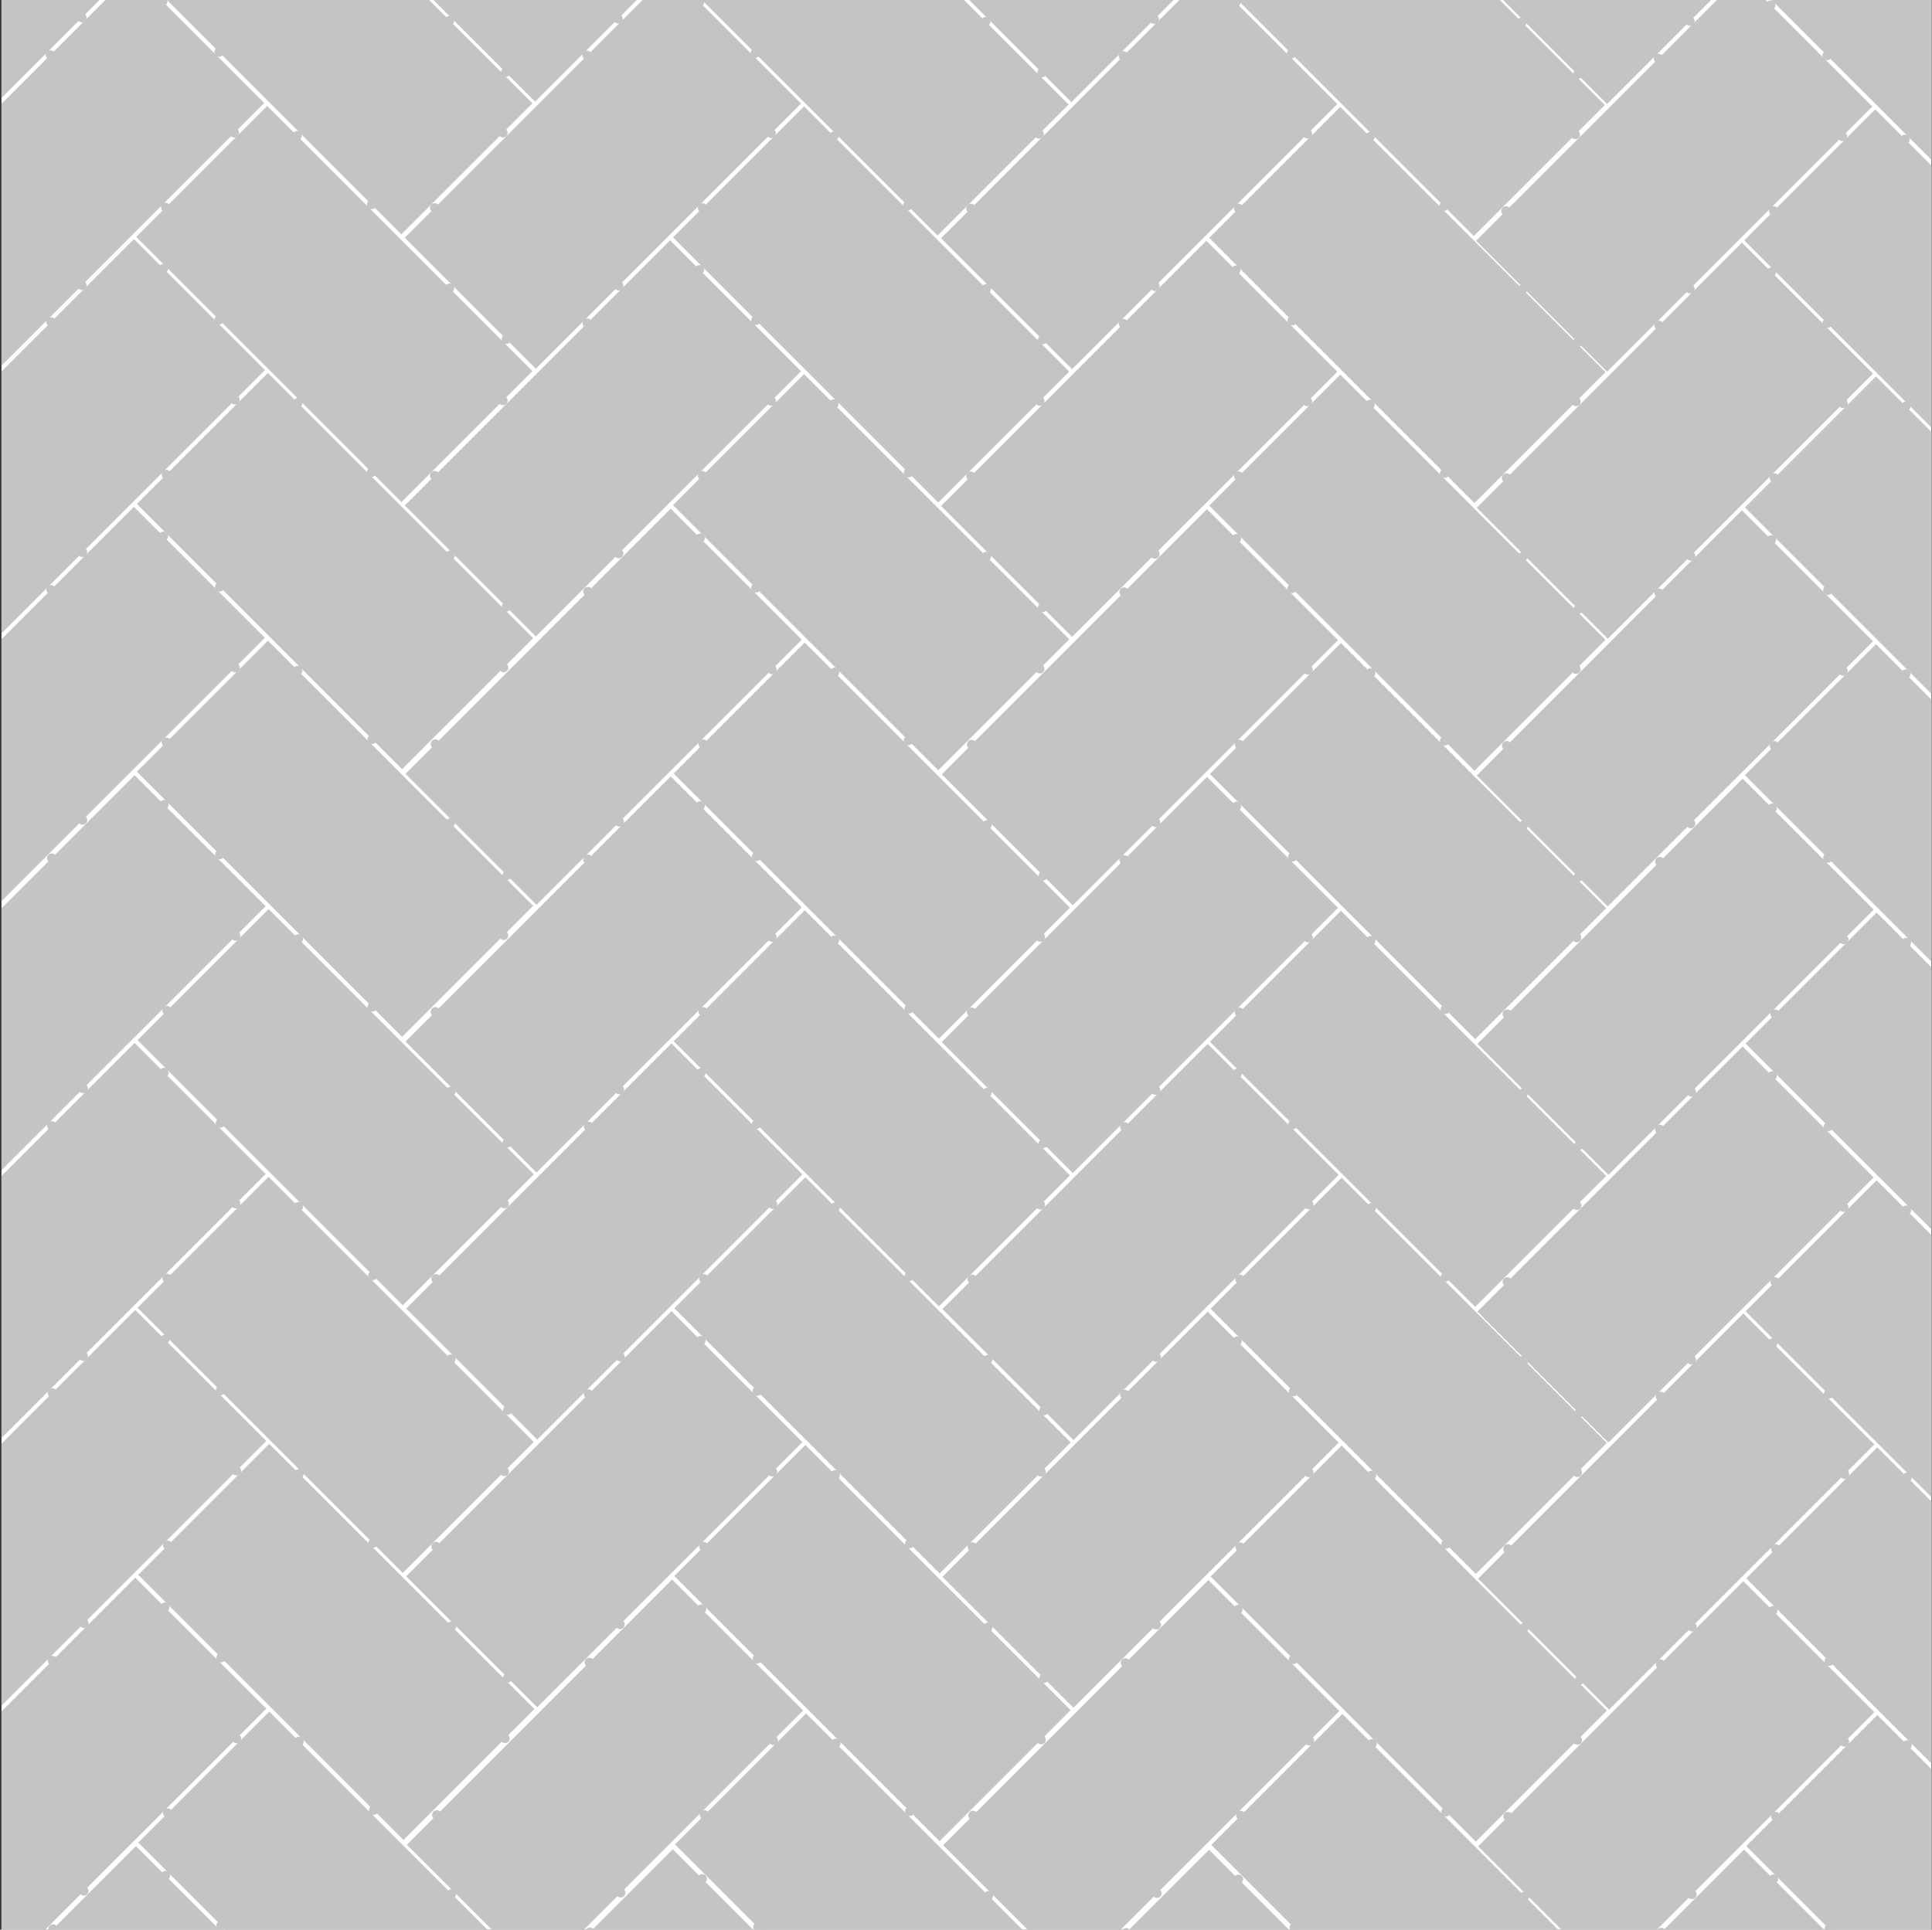 <svg width="1001" height="1000" viewBox="0 0 1001 1000" fill="none" xmlns="http://www.w3.org/2000/svg">
<rect x="0" y="0" width="1001" height="1000" fill="#333333" stroke="none"/>
<g clip-path="url(#clip0_103_1595)">
<rect width="1000" height="1000" transform="translate(0.76)" fill="white"/>
<rect x="692.534" y="-84.485" width="194.341" height="96" transform="rotate(135 692.534 -84.485)" fill="#C4C4C4"/>
<ellipse cx="598.058" cy="9.992" rx="2.429" ry="2.4" transform="rotate(135 598.058 9.992)" fill="#C4C4C4"/>
<ellipse cx="539.841" cy="37.662" rx="2.429" ry="2.4" transform="rotate(135 539.841 37.662)" fill="#C4C4C4"/>
<rect x="763.603" y="122.307" width="194.341" height="96" transform="rotate(-135 763.603 122.307)" fill="#C4C4C4"/>
<ellipse cx="748.143" cy="106.847" rx="2.429" ry="2.4" transform="rotate(-135 748.143 106.847)" fill="#C4C4C4"/>
<ellipse cx="669.126" cy="27.831" rx="2.429" ry="2.4" transform="rotate(-135 669.126 27.831)" fill="#C4C4C4"/>
<ellipse cx="788.541" cy="11.481" rx="2.429" ry="2.4" transform="rotate(-135 788.541 11.481)" fill="#C4C4C4"/>
<ellipse cx="816.211" cy="69.698" rx="2.429" ry="2.4" transform="rotate(-135 816.211 69.698)" fill="#C4C4C4"/>
<rect x="692.886" y="53.906" width="194.341" height="96" transform="rotate(135 692.886 53.906)" fill="#C4C4C4"/>
<ellipse cx="677.427" cy="69.366" rx="2.429" ry="2.4" transform="rotate(135 677.427 69.366)" fill="#C4C4C4"/>
<ellipse cx="503.044" cy="107.984" rx="2.429" ry="2.4" transform="rotate(135 503.044 107.984)" fill="#C4C4C4"/>
<ellipse cx="598.41" cy="148.382" rx="2.429" ry="2.4" transform="rotate(135 598.41 148.382)" fill="#C4C4C4"/>
<ellipse cx="582.06" cy="28.968" rx="2.429" ry="2.4" transform="rotate(135 582.06 28.968)" fill="#C4C4C4"/>
<ellipse cx="640.278" cy="1.297" rx="2.429" ry="2.4" transform="rotate(135 640.278 1.297)" fill="#C4C4C4"/>
<ellipse cx="540.193" cy="176.053" rx="2.429" ry="2.4" transform="rotate(135 540.193 176.053)" fill="#C4C4C4"/>
<rect x="763.955" y="260.698" width="194.341" height="96" transform="rotate(-135 763.955 260.698)" fill="#C4C4C4"/>
<ellipse cx="748.495" cy="245.238" rx="2.429" ry="2.4" transform="rotate(-135 748.495 245.238)" fill="#C4C4C4"/>
<ellipse cx="709.877" cy="70.855" rx="2.429" ry="2.4" transform="rotate(-135 709.877 70.855)" fill="#C4C4C4"/>
<ellipse cx="669.479" cy="166.221" rx="2.429" ry="2.4" transform="rotate(-135 669.479 166.221)" fill="#C4C4C4"/>
<ellipse cx="788.893" cy="149.872" rx="2.429" ry="2.4" transform="rotate(-135 788.893 149.872)" fill="#C4C4C4"/>
<ellipse cx="816.564" cy="208.089" rx="2.429" ry="2.4" transform="rotate(-135 816.564 208.089)" fill="#C4C4C4"/>
<ellipse cx="641.808" cy="108.004" rx="2.429" ry="2.4" transform="rotate(-135 641.808 108.004)" fill="#C4C4C4"/>
<rect x="692.886" y="192.649" width="194.341" height="96" transform="rotate(135 692.886 192.649)" fill="#C4C4C4"/>
<ellipse cx="677.427" cy="208.109" rx="2.429" ry="2.4" transform="rotate(135 677.427 208.109)" fill="#C4C4C4"/>
<ellipse cx="503.044" cy="246.727" rx="2.429" ry="2.4" transform="rotate(135 503.044 246.727)" fill="#C4C4C4"/>
<ellipse cx="598.41" cy="287.125" rx="2.429" ry="2.4" transform="rotate(135 598.41 287.125)" fill="#C4C4C4"/>
<ellipse cx="582.06" cy="167.711" rx="2.429" ry="2.4" transform="rotate(135 582.06 167.711)" fill="#C4C4C4"/>
<ellipse cx="640.278" cy="140.04" rx="2.429" ry="2.4" transform="rotate(135 640.278 140.04)" fill="#C4C4C4"/>
<ellipse cx="540.193" cy="314.796" rx="2.429" ry="2.4" transform="rotate(135 540.193 314.796)" fill="#C4C4C4"/>
<rect x="763.955" y="399.44" width="194.341" height="96" transform="rotate(-135 763.955 399.44)" fill="#C4C4C4"/>
<ellipse cx="748.495" cy="383.981" rx="2.429" ry="2.4" transform="rotate(-135 748.495 383.981)" fill="#C4C4C4"/>
<ellipse cx="709.877" cy="209.598" rx="2.429" ry="2.4" transform="rotate(-135 709.877 209.598)" fill="#C4C4C4"/>
<ellipse cx="669.479" cy="304.964" rx="2.429" ry="2.4" transform="rotate(-135 669.479 304.964)" fill="#C4C4C4"/>
<ellipse cx="788.893" cy="288.615" rx="2.429" ry="2.4" transform="rotate(-135 788.893 288.615)" fill="#C4C4C4"/>
<ellipse cx="816.564" cy="346.832" rx="2.429" ry="2.4" transform="rotate(-135 816.564 346.832)" fill="#C4C4C4"/>
<ellipse cx="641.808" cy="246.747" rx="2.429" ry="2.4" transform="rotate(-135 641.808 246.747)" fill="#C4C4C4"/>
<rect x="693.239" y="331.744" width="194.341" height="96" transform="rotate(135 693.239 331.744)" fill="#C4C4C4"/>
<ellipse cx="677.779" cy="347.204" rx="2.429" ry="2.4" transform="rotate(135 677.779 347.204)" fill="#C4C4C4"/>
<ellipse cx="503.396" cy="385.822" rx="2.429" ry="2.4" transform="rotate(135 503.396 385.822)" fill="#C4C4C4"/>
<ellipse cx="598.762" cy="426.22" rx="2.429" ry="2.4" transform="rotate(135 598.762 426.22)" fill="#C4C4C4"/>
<ellipse cx="582.412" cy="306.805" rx="2.429" ry="2.4" transform="rotate(135 582.412 306.805)" fill="#C4C4C4"/>
<ellipse cx="640.63" cy="279.135" rx="2.429" ry="2.4" transform="rotate(135 640.63 279.135)" fill="#C4C4C4"/>
<ellipse cx="540.545" cy="453.891" rx="2.429" ry="2.4" transform="rotate(135 540.545 453.891)" fill="#C4C4C4"/>
<rect x="764.307" y="538.535" width="194.341" height="96" transform="rotate(-135 764.307 538.535)" fill="#C4C4C4"/>
<ellipse cx="748.847" cy="523.075" rx="2.429" ry="2.4" transform="rotate(-135 748.847 523.075)" fill="#C4C4C4"/>
<ellipse cx="710.229" cy="348.693" rx="2.429" ry="2.4" transform="rotate(-135 710.229 348.693)" fill="#C4C4C4"/>
<ellipse cx="669.831" cy="444.059" rx="2.429" ry="2.4" transform="rotate(-135 669.831 444.059)" fill="#C4C4C4"/>
<ellipse cx="789.246" cy="427.709" rx="2.429" ry="2.4" transform="rotate(-135 789.246 427.709)" fill="#C4C4C4"/>
<ellipse cx="816.916" cy="485.927" rx="2.429" ry="2.4" transform="rotate(-135 816.916 485.927)" fill="#C4C4C4"/>
<ellipse cx="642.161" cy="385.842" rx="2.429" ry="2.4" transform="rotate(-135 642.161 385.842)" fill="#C4C4C4"/>
<rect x="693.239" y="470.487" width="194.341" height="96" transform="rotate(135 693.239 470.487)" fill="#C4C4C4"/>
<ellipse cx="677.779" cy="485.947" rx="2.429" ry="2.4" transform="rotate(135 677.779 485.947)" fill="#C4C4C4"/>
<ellipse cx="503.396" cy="524.565" rx="2.429" ry="2.4" transform="rotate(135 503.396 524.565)" fill="#C4C4C4"/>
<ellipse cx="598.762" cy="564.964" rx="2.429" ry="2.4" transform="rotate(135 598.762 564.964)" fill="#C4C4C4"/>
<ellipse cx="582.412" cy="445.549" rx="2.429" ry="2.4" transform="rotate(135 582.412 445.549)" fill="#C4C4C4"/>
<ellipse cx="640.63" cy="417.878" rx="2.429" ry="2.4" transform="rotate(135 640.63 417.878)" fill="#C4C4C4"/>
<ellipse cx="540.545" cy="592.634" rx="2.429" ry="2.4" transform="rotate(135 540.545 592.634)" fill="#C4C4C4"/>
<rect x="764.307" y="677.278" width="194.341" height="96" transform="rotate(-135 764.307 677.278)" fill="#C4C4C4"/>
<ellipse cx="748.847" cy="661.819" rx="2.429" ry="2.4" transform="rotate(-135 748.847 661.819)" fill="#C4C4C4"/>
<ellipse cx="710.229" cy="487.436" rx="2.429" ry="2.4" transform="rotate(-135 710.229 487.436)" fill="#C4C4C4"/>
<ellipse cx="669.831" cy="582.802" rx="2.429" ry="2.4" transform="rotate(-135 669.831 582.802)" fill="#C4C4C4"/>
<ellipse cx="789.246" cy="566.452" rx="2.429" ry="2.4" transform="rotate(-135 789.246 566.452)" fill="#C4C4C4"/>
<ellipse cx="816.916" cy="624.67" rx="2.429" ry="2.4" transform="rotate(-135 816.916 624.67)" fill="#C4C4C4"/>
<ellipse cx="642.161" cy="524.585" rx="2.429" ry="2.4" transform="rotate(-135 642.161 524.585)" fill="#C4C4C4"/>
<rect x="693.591" y="608.877" width="194.341" height="96" transform="rotate(135 693.591 608.877)" fill="#C4C4C4"/>
<ellipse cx="678.131" cy="624.338" rx="2.429" ry="2.4" transform="rotate(135 678.131 624.338)" fill="#C4C4C4"/>
<ellipse cx="503.748" cy="662.956" rx="2.429" ry="2.4" transform="rotate(135 503.748 662.956)" fill="#C4C4C4"/>
<ellipse cx="599.115" cy="703.354" rx="2.429" ry="2.4" transform="rotate(135 599.115 703.354)" fill="#C4C4C4"/>
<ellipse cx="582.765" cy="583.939" rx="2.429" ry="2.4" transform="rotate(135 582.765 583.939)" fill="#C4C4C4"/>
<ellipse cx="640.982" cy="556.269" rx="2.429" ry="2.4" transform="rotate(135 640.982 556.269)" fill="#C4C4C4"/>
<ellipse cx="540.897" cy="731.024" rx="2.429" ry="2.4" transform="rotate(135 540.897 731.024)" fill="#C4C4C4"/>
<rect x="764.659" y="815.669" width="194.341" height="96" transform="rotate(-135 764.659 815.669)" fill="#C4C4C4"/>
<ellipse cx="749.199" cy="800.209" rx="2.429" ry="2.4" transform="rotate(-135 749.199 800.209)" fill="#C4C4C4"/>
<ellipse cx="710.581" cy="625.826" rx="2.429" ry="2.4" transform="rotate(-135 710.581 625.826)" fill="#C4C4C4"/>
<ellipse cx="670.183" cy="721.193" rx="2.429" ry="2.4" transform="rotate(-135 670.183 721.193)" fill="#C4C4C4"/>
<ellipse cx="789.598" cy="704.843" rx="2.429" ry="2.4" transform="rotate(-135 789.598 704.843)" fill="#C4C4C4"/>
<ellipse cx="817.268" cy="763.06" rx="2.429" ry="2.4" transform="rotate(-135 817.268 763.06)" fill="#C4C4C4"/>
<ellipse cx="642.513" cy="662.975" rx="2.429" ry="2.4" transform="rotate(-135 642.513 662.975)" fill="#C4C4C4"/>
<rect x="693.591" y="747.62" width="194.341" height="96" transform="rotate(135 693.591 747.62)" fill="#C4C4C4"/>
<ellipse cx="678.131" cy="763.08" rx="2.429" ry="2.4" transform="rotate(135 678.131 763.08)" fill="#C4C4C4"/>
<ellipse cx="503.748" cy="801.698" rx="2.429" ry="2.4" transform="rotate(135 503.748 801.698)" fill="#C4C4C4"/>
<ellipse cx="599.114" cy="842.097" rx="2.429" ry="2.4" transform="rotate(135 599.114 842.097)" fill="#C4C4C4"/>
<ellipse cx="582.764" cy="722.682" rx="2.429" ry="2.4" transform="rotate(135 582.764 722.682)" fill="#C4C4C4"/>
<ellipse cx="640.982" cy="695.011" rx="2.429" ry="2.4" transform="rotate(135 640.982 695.011)" fill="#C4C4C4"/>
<ellipse cx="540.897" cy="869.767" rx="2.429" ry="2.4" transform="rotate(135 540.897 869.767)" fill="#C4C4C4"/>
<rect x="764.659" y="954.412" width="194.341" height="96" transform="rotate(-135 764.659 954.412)" fill="#C4C4C4"/>
<ellipse cx="749.199" cy="938.952" rx="2.429" ry="2.4" transform="rotate(-135 749.199 938.952)" fill="#C4C4C4"/>
<ellipse cx="710.581" cy="764.569" rx="2.429" ry="2.4" transform="rotate(-135 710.581 764.569)" fill="#C4C4C4"/>
<ellipse cx="670.183" cy="859.936" rx="2.429" ry="2.4" transform="rotate(-135 670.183 859.936)" fill="#C4C4C4"/>
<ellipse cx="789.597" cy="843.586" rx="2.429" ry="2.4" transform="rotate(-135 789.597 843.586)" fill="#C4C4C4"/>
<ellipse cx="817.268" cy="901.803" rx="2.429" ry="2.4" transform="rotate(-135 817.268 901.803)" fill="#C4C4C4"/>
<ellipse cx="642.513" cy="801.718" rx="2.429" ry="2.4" transform="rotate(-135 642.513 801.718)" fill="#C4C4C4"/>
<rect x="693.943" y="886.715" width="194.341" height="96" transform="rotate(135 693.943 886.715)" fill="#C4C4C4"/>
<ellipse cx="678.483" cy="902.175" rx="2.429" ry="2.4" transform="rotate(135 678.483 902.175)" fill="#C4C4C4"/>
<ellipse cx="504.1" cy="940.793" rx="2.429" ry="2.4" transform="rotate(135 504.1 940.793)" fill="#C4C4C4"/>
<ellipse cx="599.467" cy="981.191" rx="2.429" ry="2.4" transform="rotate(135 599.467 981.191)" fill="#C4C4C4"/>
<ellipse cx="583.117" cy="861.777" rx="2.429" ry="2.4" transform="rotate(135 583.117 861.777)" fill="#C4C4C4"/>
<ellipse cx="641.334" cy="834.106" rx="2.429" ry="2.4" transform="rotate(135 641.334 834.106)" fill="#C4C4C4"/>
<rect x="765.011" y="1093.51" width="194.341" height="96" transform="rotate(-135 765.011 1093.51)" fill="#C4C4C4"/>
<ellipse cx="710.933" cy="903.664" rx="2.429" ry="2.4" transform="rotate(-135 710.933 903.664)" fill="#C4C4C4"/>
<ellipse cx="670.535" cy="999.031" rx="2.429" ry="2.4" transform="rotate(-135 670.535 999.031)" fill="#C4C4C4"/>
<ellipse cx="789.95" cy="982.681" rx="2.429" ry="2.4" transform="rotate(-135 789.95 982.681)" fill="#C4C4C4"/>
<ellipse cx="642.865" cy="940.813" rx="2.429" ry="2.4" transform="rotate(-135 642.865 940.813)" fill="#C4C4C4"/>
<rect x="694.295" y="1026.51" width="194.341" height="96" transform="rotate(135 694.295 1026.51)" fill="#C4C4C4"/>
<ellipse cx="583.469" cy="1001.58" rx="2.429" ry="2.4" transform="rotate(135 583.469 1001.58)" fill="#C4C4C4"/>
<ellipse cx="641.686" cy="973.906" rx="2.429" ry="2.4" transform="rotate(135 641.686 973.906)" fill="#C4C4C4"/>
<rect x="414.697" y="-84.737" width="194.341" height="96" transform="rotate(135 414.697 -84.737)" fill="#C4C4C4"/>
<ellipse cx="320.22" cy="9.74" rx="2.429" ry="2.4" transform="rotate(135 320.22 9.74)" fill="#C4C4C4"/>
<ellipse cx="262.003" cy="37.41" rx="2.429" ry="2.4" transform="rotate(135 262.003 37.41)" fill="#C4C4C4"/>
<rect x="485.765" y="122.055" width="194.341" height="96" transform="rotate(-135 485.765 122.055)" fill="#C4C4C4"/>
<ellipse cx="470.305" cy="106.595" rx="2.429" ry="2.4" transform="rotate(-135 470.305 106.595)" fill="#C4C4C4"/>
<ellipse cx="391.289" cy="27.579" rx="2.429" ry="2.4" transform="rotate(-135 391.289 27.579)" fill="#C4C4C4"/>
<ellipse cx="510.704" cy="11.229" rx="2.429" ry="2.4" transform="rotate(-135 510.704 11.229)" fill="#C4C4C4"/>
<ellipse cx="538.374" cy="69.446" rx="2.429" ry="2.4" transform="rotate(-135 538.374 69.446)" fill="#C4C4C4"/>
<rect x="415.049" y="53.654" width="194.341" height="96" transform="rotate(135 415.049 53.654)" fill="#C4C4C4"/>
<ellipse cx="399.589" cy="69.114" rx="2.429" ry="2.4" transform="rotate(135 399.589 69.114)" fill="#C4C4C4"/>
<ellipse cx="225.206" cy="107.732" rx="2.429" ry="2.4" transform="rotate(135 225.206 107.732)" fill="#C4C4C4"/>
<ellipse cx="320.572" cy="148.131" rx="2.429" ry="2.4" transform="rotate(135 320.572 148.131)" fill="#C4C4C4"/>
<ellipse cx="304.222" cy="28.716" rx="2.429" ry="2.4" transform="rotate(135 304.222 28.716)" fill="#C4C4C4"/>
<ellipse cx="362.44" cy="1.046" rx="2.429" ry="2.4" transform="rotate(135 362.44 1.046)" fill="#C4C4C4"/>
<ellipse cx="262.355" cy="175.801" rx="2.429" ry="2.4" transform="rotate(135 262.355 175.801)" fill="#C4C4C4"/>
<rect x="486.117" y="260.446" width="194.341" height="96" transform="rotate(-135 486.117 260.446)" fill="#C4C4C4"/>
<ellipse cx="470.657" cy="244.986" rx="2.429" ry="2.4" transform="rotate(-135 470.657 244.986)" fill="#C4C4C4"/>
<ellipse cx="432.039" cy="70.603" rx="2.429" ry="2.4" transform="rotate(-135 432.039 70.603)" fill="#C4C4C4"/>
<ellipse cx="391.641" cy="165.969" rx="2.429" ry="2.4" transform="rotate(-135 391.641 165.969)" fill="#C4C4C4"/>
<ellipse cx="511.055" cy="149.62" rx="2.429" ry="2.4" transform="rotate(-135 511.055 149.62)" fill="#C4C4C4"/>
<ellipse cx="538.726" cy="207.837" rx="2.429" ry="2.4" transform="rotate(-135 538.726 207.837)" fill="#C4C4C4"/>
<ellipse cx="363.971" cy="107.752" rx="2.429" ry="2.4" transform="rotate(-135 363.971 107.752)" fill="#C4C4C4"/>
<rect x="415.049" y="192.397" width="194.341" height="96" transform="rotate(135 415.049 192.397)" fill="#C4C4C4"/>
<ellipse cx="399.589" cy="207.857" rx="2.429" ry="2.4" transform="rotate(135 399.589 207.857)" fill="#C4C4C4"/>
<ellipse cx="225.206" cy="246.475" rx="2.429" ry="2.4" transform="rotate(135 225.206 246.475)" fill="#C4C4C4"/>
<ellipse cx="320.572" cy="286.873" rx="2.429" ry="2.4" transform="rotate(135 320.572 286.873)" fill="#C4C4C4"/>
<ellipse cx="304.222" cy="167.459" rx="2.429" ry="2.4" transform="rotate(135 304.222 167.459)" fill="#C4C4C4"/>
<ellipse cx="362.44" cy="139.788" rx="2.429" ry="2.4" transform="rotate(135 362.44 139.788)" fill="#C4C4C4"/>
<ellipse cx="262.355" cy="314.544" rx="2.429" ry="2.4" transform="rotate(135 262.355 314.544)" fill="#C4C4C4"/>
<rect x="486.117" y="399.188" width="194.341" height="96" transform="rotate(-135 486.117 399.188)" fill="#C4C4C4"/>
<ellipse cx="470.658" cy="383.729" rx="2.429" ry="2.4" transform="rotate(-135 470.658 383.729)" fill="#C4C4C4"/>
<ellipse cx="432.039" cy="209.346" rx="2.429" ry="2.4" transform="rotate(-135 432.039 209.346)" fill="#C4C4C4"/>
<ellipse cx="391.641" cy="304.712" rx="2.429" ry="2.4" transform="rotate(-135 391.641 304.712)" fill="#C4C4C4"/>
<ellipse cx="511.056" cy="288.363" rx="2.429" ry="2.4" transform="rotate(-135 511.056 288.363)" fill="#C4C4C4"/>
<ellipse cx="538.726" cy="346.58" rx="2.429" ry="2.4" transform="rotate(-135 538.726 346.58)" fill="#C4C4C4"/>
<ellipse cx="363.971" cy="246.495" rx="2.429" ry="2.4" transform="rotate(-135 363.971 246.495)" fill="#C4C4C4"/>
<rect x="415.401" y="331.492" width="194.341" height="96" transform="rotate(135 415.401 331.492)" fill="#C4C4C4"/>
<ellipse cx="399.941" cy="346.952" rx="2.429" ry="2.4" transform="rotate(135 399.941 346.952)" fill="#C4C4C4"/>
<ellipse cx="225.558" cy="385.57" rx="2.429" ry="2.4" transform="rotate(135 225.558 385.57)" fill="#C4C4C4"/>
<ellipse cx="320.924" cy="425.968" rx="2.429" ry="2.4" transform="rotate(135 320.924 425.968)" fill="#C4C4C4"/>
<ellipse cx="304.574" cy="306.554" rx="2.429" ry="2.4" transform="rotate(135 304.574 306.554)" fill="#C4C4C4"/>
<ellipse cx="362.792" cy="278.883" rx="2.429" ry="2.4" transform="rotate(135 362.792 278.883)" fill="#C4C4C4"/>
<ellipse cx="262.707" cy="453.639" rx="2.429" ry="2.4" transform="rotate(135 262.707 453.639)" fill="#C4C4C4"/>
<rect x="486.469" y="538.283" width="194.341" height="96" transform="rotate(-135 486.469 538.283)" fill="#C4C4C4"/>
<ellipse cx="471.009" cy="522.824" rx="2.429" ry="2.4" transform="rotate(-135 471.009 522.824)" fill="#C4C4C4"/>
<ellipse cx="432.391" cy="348.441" rx="2.429" ry="2.4" transform="rotate(-135 432.391 348.441)" fill="#C4C4C4"/>
<ellipse cx="391.993" cy="443.807" rx="2.429" ry="2.4" transform="rotate(-135 391.993 443.807)" fill="#C4C4C4"/>
<ellipse cx="511.408" cy="427.458" rx="2.429" ry="2.4" transform="rotate(-135 511.408 427.458)" fill="#C4C4C4"/>
<ellipse cx="539.078" cy="485.675" rx="2.429" ry="2.4" transform="rotate(-135 539.078 485.675)" fill="#C4C4C4"/>
<ellipse cx="364.323" cy="385.59" rx="2.429" ry="2.4" transform="rotate(-135 364.323 385.59)" fill="#C4C4C4"/>
<rect x="415.401" y="470.235" width="194.341" height="96" transform="rotate(135 415.401 470.235)" fill="#C4C4C4"/>
<ellipse cx="399.941" cy="485.694" rx="2.429" ry="2.4" transform="rotate(135 399.941 485.694)" fill="#C4C4C4"/>
<ellipse cx="225.558" cy="524.313" rx="2.429" ry="2.4" transform="rotate(135 225.558 524.313)" fill="#C4C4C4"/>
<ellipse cx="320.925" cy="564.711" rx="2.429" ry="2.4" transform="rotate(135 320.925 564.711)" fill="#C4C4C4"/>
<ellipse cx="304.575" cy="445.296" rx="2.429" ry="2.4" transform="rotate(135 304.575 445.296)" fill="#C4C4C4"/>
<ellipse cx="362.792" cy="417.626" rx="2.429" ry="2.4" transform="rotate(135 362.792 417.626)" fill="#C4C4C4"/>
<ellipse cx="262.707" cy="592.381" rx="2.429" ry="2.4" transform="rotate(135 262.707 592.381)" fill="#C4C4C4"/>
<rect x="486.469" y="677.026" width="194.341" height="96" transform="rotate(-135 486.469 677.026)" fill="#C4C4C4"/>
<ellipse cx="471.01" cy="661.567" rx="2.429" ry="2.4" transform="rotate(-135 471.01 661.567)" fill="#C4C4C4"/>
<ellipse cx="432.391" cy="487.184" rx="2.429" ry="2.4" transform="rotate(-135 432.391 487.184)" fill="#C4C4C4"/>
<ellipse cx="391.993" cy="582.55" rx="2.429" ry="2.4" transform="rotate(-135 391.993 582.55)" fill="#C4C4C4"/>
<ellipse cx="511.408" cy="566.2" rx="2.429" ry="2.4" transform="rotate(-135 511.408 566.2)" fill="#C4C4C4"/>
<ellipse cx="539.078" cy="624.418" rx="2.429" ry="2.4" transform="rotate(-135 539.078 624.418)" fill="#C4C4C4"/>
<ellipse cx="364.323" cy="524.333" rx="2.429" ry="2.4" transform="rotate(-135 364.323 524.333)" fill="#C4C4C4"/>
<rect x="415.753" y="608.625" width="194.341" height="96" transform="rotate(135 415.753 608.625)" fill="#C4C4C4"/>
<ellipse cx="400.293" cy="624.086" rx="2.429" ry="2.4" transform="rotate(135 400.293 624.086)" fill="#C4C4C4"/>
<ellipse cx="225.91" cy="662.704" rx="2.429" ry="2.4" transform="rotate(135 225.91 662.704)" fill="#C4C4C4"/>
<ellipse cx="321.277" cy="703.102" rx="2.429" ry="2.4" transform="rotate(135 321.277 703.102)" fill="#C4C4C4"/>
<ellipse cx="304.927" cy="583.687" rx="2.429" ry="2.4" transform="rotate(135 304.927 583.687)" fill="#C4C4C4"/>
<ellipse cx="363.144" cy="556.017" rx="2.429" ry="2.4" transform="rotate(135 363.144 556.017)" fill="#C4C4C4"/>
<ellipse cx="263.059" cy="730.772" rx="2.429" ry="2.4" transform="rotate(135 263.059 730.772)" fill="#C4C4C4"/>
<rect x="486.822" y="815.417" width="194.341" height="96" transform="rotate(-135 486.822 815.417)" fill="#C4C4C4"/>
<ellipse cx="471.362" cy="799.957" rx="2.429" ry="2.4" transform="rotate(-135 471.362 799.957)" fill="#C4C4C4"/>
<ellipse cx="432.744" cy="625.574" rx="2.429" ry="2.4" transform="rotate(-135 432.744 625.574)" fill="#C4C4C4"/>
<ellipse cx="392.345" cy="720.941" rx="2.429" ry="2.4" transform="rotate(-135 392.345 720.941)" fill="#C4C4C4"/>
<ellipse cx="511.76" cy="704.591" rx="2.429" ry="2.4" transform="rotate(-135 511.76 704.591)" fill="#C4C4C4"/>
<ellipse cx="539.43" cy="762.808" rx="2.429" ry="2.4" transform="rotate(-135 539.43 762.808)" fill="#C4C4C4"/>
<ellipse cx="364.675" cy="662.723" rx="2.429" ry="2.4" transform="rotate(-135 364.675 662.723)" fill="#C4C4C4"/>
<rect x="415.753" y="747.368" width="194.341" height="96" transform="rotate(135 415.753 747.368)" fill="#C4C4C4"/>
<ellipse cx="400.293" cy="762.828" rx="2.429" ry="2.4" transform="rotate(135 400.293 762.828)" fill="#C4C4C4"/>
<ellipse cx="225.91" cy="801.446" rx="2.429" ry="2.4" transform="rotate(135 225.91 801.446)" fill="#C4C4C4"/>
<ellipse cx="321.277" cy="841.845" rx="2.429" ry="2.4" transform="rotate(135 321.277 841.845)" fill="#C4C4C4"/>
<ellipse cx="304.927" cy="722.43" rx="2.429" ry="2.4" transform="rotate(135 304.927 722.43)" fill="#C4C4C4"/>
<ellipse cx="363.144" cy="694.759" rx="2.429" ry="2.4" transform="rotate(135 363.144 694.759)" fill="#C4C4C4"/>
<ellipse cx="263.059" cy="869.515" rx="2.429" ry="2.4" transform="rotate(135 263.059 869.515)" fill="#C4C4C4"/>
<rect x="486.822" y="954.16" width="194.341" height="96" transform="rotate(-135 486.822 954.16)" fill="#C4C4C4"/>
<ellipse cx="471.362" cy="938.7" rx="2.429" ry="2.4" transform="rotate(-135 471.362 938.7)" fill="#C4C4C4"/>
<ellipse cx="432.744" cy="764.317" rx="2.429" ry="2.4" transform="rotate(-135 432.744 764.317)" fill="#C4C4C4"/>
<ellipse cx="392.345" cy="859.684" rx="2.429" ry="2.4" transform="rotate(-135 392.345 859.684)" fill="#C4C4C4"/>
<ellipse cx="511.76" cy="843.334" rx="2.429" ry="2.4" transform="rotate(-135 511.76 843.334)" fill="#C4C4C4"/>
<ellipse cx="539.43" cy="901.551" rx="2.429" ry="2.4" transform="rotate(-135 539.43 901.551)" fill="#C4C4C4"/>
<ellipse cx="364.675" cy="801.466" rx="2.429" ry="2.4" transform="rotate(-135 364.675 801.466)" fill="#C4C4C4"/>
<rect x="416.105" y="886.463" width="194.341" height="96" transform="rotate(135 416.105 886.463)" fill="#C4C4C4"/>
<ellipse cx="400.645" cy="901.923" rx="2.429" ry="2.4" transform="rotate(135 400.645 901.923)" fill="#C4C4C4"/>
<ellipse cx="226.263" cy="940.541" rx="2.429" ry="2.4" transform="rotate(135 226.263 940.541)" fill="#C4C4C4"/>
<ellipse cx="321.629" cy="980.939" rx="2.429" ry="2.4" transform="rotate(135 321.629 980.939)" fill="#C4C4C4"/>
<ellipse cx="305.279" cy="861.525" rx="2.429" ry="2.4" transform="rotate(135 305.279 861.525)" fill="#C4C4C4"/>
<ellipse cx="363.496" cy="833.854" rx="2.429" ry="2.4" transform="rotate(135 363.496 833.854)" fill="#C4C4C4"/>
<rect x="487.174" y="1093.26" width="194.341" height="96" transform="rotate(-135 487.174 1093.26)" fill="#C4C4C4"/>
<ellipse cx="433.096" cy="903.412" rx="2.429" ry="2.4" transform="rotate(-135 433.096 903.412)" fill="#C4C4C4"/>
<ellipse cx="392.697" cy="998.779" rx="2.429" ry="2.4" transform="rotate(-135 392.697 998.779)" fill="#C4C4C4"/>
<ellipse cx="512.112" cy="982.429" rx="2.429" ry="2.4" transform="rotate(-135 512.112 982.429)" fill="#C4C4C4"/>
<ellipse cx="365.027" cy="940.561" rx="2.429" ry="2.4" transform="rotate(-135 365.027 940.561)" fill="#C4C4C4"/>
<rect x="416.457" y="1026.26" width="194.341" height="96" transform="rotate(135 416.457 1026.26)" fill="#C4C4C4"/>
<ellipse cx="305.631" cy="1001.32" rx="2.429" ry="2.4" transform="rotate(135 305.631 1001.32)" fill="#C4C4C4"/>
<ellipse cx="363.848" cy="973.654" rx="2.429" ry="2.4" transform="rotate(135 363.848 973.654)" fill="#C4C4C4"/>
<rect x="136.91" y="-85.34" width="194.341" height="96" transform="rotate(135 136.91 -85.34)" fill="#C4C4C4"/>
<ellipse cx="42.433" cy="9.136" rx="2.429" ry="2.4" transform="rotate(135 42.433 9.136)" fill="#C4C4C4"/>
<rect x="207.978" y="121.451" width="194.341" height="96" transform="rotate(-135 207.978 121.451)" fill="#C4C4C4"/>
<ellipse cx="192.518" cy="105.991" rx="2.429" ry="2.4" transform="rotate(-135 192.518 105.991)" fill="#C4C4C4"/>
<ellipse cx="113.502" cy="26.975" rx="2.429" ry="2.4" transform="rotate(-135 113.502 26.975)" fill="#C4C4C4"/>
<ellipse cx="232.917" cy="10.625" rx="2.429" ry="2.4" transform="rotate(-135 232.917 10.625)" fill="#C4C4C4"/>
<ellipse cx="260.587" cy="68.842" rx="2.429" ry="2.4" transform="rotate(-135 260.587 68.842)" fill="#C4C4C4"/>
<rect x="136.91" y="53.403" width="194.341" height="96" transform="rotate(135 136.91 53.403)" fill="#C4C4C4"/>
<ellipse cx="121.45" cy="68.862" rx="2.429" ry="2.4" transform="rotate(135 121.45 68.862)" fill="#C4C4C4"/>
<ellipse cx="42.433" cy="147.879" rx="2.429" ry="2.4" transform="rotate(135 42.433 147.879)" fill="#C4C4C4"/>
<ellipse cx="26.084" cy="28.464" rx="2.429" ry="2.4" transform="rotate(135 26.084 28.464)" fill="#C4C4C4"/>
<ellipse cx="84.301" cy="0.794" rx="2.429" ry="2.4" transform="rotate(135 84.301 0.794)" fill="#C4C4C4"/>
<rect x="207.978" y="260.194" width="194.341" height="96" transform="rotate(-135 207.978 260.194)" fill="#C4C4C4"/>
<ellipse cx="192.518" cy="244.734" rx="2.429" ry="2.4" transform="rotate(-135 192.518 244.734)" fill="#C4C4C4"/>
<ellipse cx="153.9" cy="70.351" rx="2.429" ry="2.4" transform="rotate(-135 153.9 70.351)" fill="#C4C4C4"/>
<ellipse cx="113.502" cy="165.718" rx="2.429" ry="2.4" transform="rotate(-135 113.502 165.718)" fill="#C4C4C4"/>
<ellipse cx="232.917" cy="149.368" rx="2.429" ry="2.4" transform="rotate(-135 232.917 149.368)" fill="#C4C4C4"/>
<ellipse cx="260.587" cy="207.585" rx="2.429" ry="2.4" transform="rotate(-135 260.587 207.585)" fill="#C4C4C4"/>
<ellipse cx="85.832" cy="107.5" rx="2.429" ry="2.4" transform="rotate(-135 85.832 107.5)" fill="#C4C4C4"/>
<rect x="137.262" y="191.793" width="194.341" height="96" transform="rotate(135 137.262 191.793)" fill="#C4C4C4"/>
<ellipse cx="121.802" cy="207.253" rx="2.429" ry="2.4" transform="rotate(135 121.802 207.253)" fill="#C4C4C4"/>
<ellipse cx="42.785" cy="286.269" rx="2.429" ry="2.4" transform="rotate(135 42.785 286.269)" fill="#C4C4C4"/>
<ellipse cx="26.436" cy="166.855" rx="2.429" ry="2.4" transform="rotate(135 26.436 166.855)" fill="#C4C4C4"/>
<ellipse cx="84.653" cy="139.184" rx="2.429" ry="2.4" transform="rotate(135 84.653 139.184)" fill="#C4C4C4"/>
<rect x="208.33" y="398.584" width="194.341" height="96" transform="rotate(-135 208.33 398.584)" fill="#C4C4C4"/>
<ellipse cx="192.87" cy="383.125" rx="2.429" ry="2.4" transform="rotate(-135 192.87 383.125)" fill="#C4C4C4"/>
<ellipse cx="154.253" cy="208.742" rx="2.429" ry="2.4" transform="rotate(-135 154.253 208.742)" fill="#C4C4C4"/>
<ellipse cx="113.854" cy="304.108" rx="2.429" ry="2.4" transform="rotate(-135 113.854 304.108)" fill="#C4C4C4"/>
<ellipse cx="233.269" cy="287.759" rx="2.429" ry="2.4" transform="rotate(-135 233.269 287.759)" fill="#C4C4C4"/>
<ellipse cx="260.939" cy="345.976" rx="2.429" ry="2.4" transform="rotate(-135 260.939 345.976)" fill="#C4C4C4"/>
<ellipse cx="86.184" cy="245.891" rx="2.429" ry="2.4" transform="rotate(-135 86.184 245.891)" fill="#C4C4C4"/>
<rect x="137.262" y="330.536" width="194.341" height="96" transform="rotate(135 137.262 330.536)" fill="#C4C4C4"/>
<ellipse cx="121.802" cy="345.996" rx="2.429" ry="2.4" transform="rotate(135 121.802 345.996)" fill="#C4C4C4"/>
<ellipse cx="42.786" cy="425.012" rx="2.429" ry="2.4" transform="rotate(135 42.786 425.012)" fill="#C4C4C4"/>
<ellipse cx="26.436" cy="305.598" rx="2.429" ry="2.4" transform="rotate(135 26.436 305.598)" fill="#C4C4C4"/>
<ellipse cx="84.653" cy="277.927" rx="2.429" ry="2.4" transform="rotate(135 84.653 277.927)" fill="#C4C4C4"/>
<rect x="208.331" y="537.328" width="194.341" height="96" transform="rotate(-135 208.331 537.328)" fill="#C4C4C4"/>
<ellipse cx="192.871" cy="521.868" rx="2.429" ry="2.4" transform="rotate(-135 192.871 521.868)" fill="#C4C4C4"/>
<ellipse cx="154.253" cy="347.485" rx="2.429" ry="2.4" transform="rotate(-135 154.253 347.485)" fill="#C4C4C4"/>
<ellipse cx="113.854" cy="442.851" rx="2.429" ry="2.4" transform="rotate(-135 113.854 442.851)" fill="#C4C4C4"/>
<ellipse cx="233.269" cy="426.501" rx="2.429" ry="2.4" transform="rotate(-135 233.269 426.501)" fill="#C4C4C4"/>
<ellipse cx="260.94" cy="484.719" rx="2.429" ry="2.4" transform="rotate(-135 260.94 484.719)" fill="#C4C4C4"/>
<ellipse cx="86.184" cy="384.634" rx="2.429" ry="2.4" transform="rotate(-135 86.184 384.634)" fill="#C4C4C4"/>
<rect x="137.614" y="469.631" width="194.341" height="96" transform="rotate(135 137.614 469.631)" fill="#C4C4C4"/>
<ellipse cx="122.154" cy="485.091" rx="2.429" ry="2.4" transform="rotate(135 122.154 485.091)" fill="#C4C4C4"/>
<ellipse cx="43.138" cy="564.107" rx="2.429" ry="2.4" transform="rotate(135 43.138 564.107)" fill="#C4C4C4"/>
<ellipse cx="26.788" cy="444.693" rx="2.429" ry="2.4" transform="rotate(135 26.788 444.693)" fill="#C4C4C4"/>
<ellipse cx="85.005" cy="417.022" rx="2.429" ry="2.4" transform="rotate(135 85.005 417.022)" fill="#C4C4C4"/>
<rect x="208.683" y="676.422" width="194.341" height="96" transform="rotate(-135 208.683 676.422)" fill="#C4C4C4"/>
<ellipse cx="193.223" cy="660.963" rx="2.429" ry="2.4" transform="rotate(-135 193.223 660.963)" fill="#C4C4C4"/>
<ellipse cx="154.605" cy="486.58" rx="2.429" ry="2.4" transform="rotate(-135 154.605 486.58)" fill="#C4C4C4"/>
<ellipse cx="114.206" cy="581.946" rx="2.429" ry="2.4" transform="rotate(-135 114.206 581.946)" fill="#C4C4C4"/>
<ellipse cx="233.621" cy="565.596" rx="2.429" ry="2.4" transform="rotate(-135 233.621 565.596)" fill="#C4C4C4"/>
<ellipse cx="261.292" cy="623.814" rx="2.429" ry="2.4" transform="rotate(-135 261.292 623.814)" fill="#C4C4C4"/>
<ellipse cx="86.536" cy="523.729" rx="2.429" ry="2.4" transform="rotate(-135 86.536 523.729)" fill="#C4C4C4"/>
<rect x="137.614" y="608.374" width="194.341" height="96" transform="rotate(135 137.614 608.374)" fill="#C4C4C4"/>
<ellipse cx="122.154" cy="623.834" rx="2.429" ry="2.4" transform="rotate(135 122.154 623.834)" fill="#C4C4C4"/>
<ellipse cx="43.138" cy="702.85" rx="2.429" ry="2.4" transform="rotate(135 43.138 702.85)" fill="#C4C4C4"/>
<ellipse cx="26.788" cy="583.436" rx="2.429" ry="2.4" transform="rotate(135 26.788 583.436)" fill="#C4C4C4"/>
<ellipse cx="85.005" cy="555.765" rx="2.429" ry="2.4" transform="rotate(135 85.005 555.765)" fill="#C4C4C4"/>
<rect x="208.683" y="815.166" width="194.341" height="96" transform="rotate(-135 208.683 815.166)" fill="#C4C4C4"/>
<ellipse cx="193.223" cy="799.705" rx="2.429" ry="2.4" transform="rotate(-135 193.223 799.705)" fill="#C4C4C4"/>
<ellipse cx="154.605" cy="625.323" rx="2.429" ry="2.4" transform="rotate(-135 154.605 625.323)" fill="#C4C4C4"/>
<ellipse cx="114.206" cy="720.689" rx="2.429" ry="2.4" transform="rotate(-135 114.206 720.689)" fill="#C4C4C4"/>
<ellipse cx="233.621" cy="704.339" rx="2.429" ry="2.4" transform="rotate(-135 233.621 704.339)" fill="#C4C4C4"/>
<ellipse cx="261.292" cy="762.556" rx="2.429" ry="2.4" transform="rotate(-135 261.292 762.556)" fill="#C4C4C4"/>
<ellipse cx="86.536" cy="662.471" rx="2.429" ry="2.4" transform="rotate(-135 86.536 662.471)" fill="#C4C4C4"/>
<rect x="137.966" y="746.764" width="194.341" height="96" transform="rotate(135 137.966 746.764)" fill="#C4C4C4"/>
<ellipse cx="122.506" cy="762.224" rx="2.429" ry="2.4" transform="rotate(135 122.506 762.224)" fill="#C4C4C4"/>
<ellipse cx="43.49" cy="841.24" rx="2.429" ry="2.4" transform="rotate(135 43.49 841.24)" fill="#C4C4C4"/>
<ellipse cx="27.14" cy="721.825" rx="2.429" ry="2.4" transform="rotate(135 27.14 721.825)" fill="#C4C4C4"/>
<ellipse cx="85.357" cy="694.155" rx="2.429" ry="2.4" transform="rotate(135 85.357 694.155)" fill="#C4C4C4"/>
<rect x="209.035" y="953.556" width="194.341" height="96" transform="rotate(-135 209.035 953.556)" fill="#C4C4C4"/>
<ellipse cx="193.575" cy="938.095" rx="2.429" ry="2.4" transform="rotate(-135 193.575 938.095)" fill="#C4C4C4"/>
<ellipse cx="154.957" cy="763.713" rx="2.429" ry="2.4" transform="rotate(-135 154.957 763.713)" fill="#C4C4C4"/>
<ellipse cx="114.559" cy="859.079" rx="2.429" ry="2.4" transform="rotate(-135 114.559 859.079)" fill="#C4C4C4"/>
<ellipse cx="233.973" cy="842.729" rx="2.429" ry="2.4" transform="rotate(-135 233.973 842.729)" fill="#C4C4C4"/>
<ellipse cx="261.644" cy="900.947" rx="2.429" ry="2.4" transform="rotate(-135 261.644 900.947)" fill="#C4C4C4"/>
<ellipse cx="86.888" cy="800.862" rx="2.429" ry="2.4" transform="rotate(-135 86.888 800.862)" fill="#C4C4C4"/>
<rect x="137.966" y="885.507" width="194.341" height="96" transform="rotate(135 137.966 885.507)" fill="#C4C4C4"/>
<ellipse cx="122.506" cy="900.967" rx="2.429" ry="2.4" transform="rotate(135 122.506 900.967)" fill="#C4C4C4"/>
<ellipse cx="43.49" cy="979.983" rx="2.429" ry="2.4" transform="rotate(135 43.49 979.983)" fill="#C4C4C4"/>
<ellipse cx="27.14" cy="860.569" rx="2.429" ry="2.4" transform="rotate(135 27.14 860.569)" fill="#C4C4C4"/>
<ellipse cx="85.357" cy="832.898" rx="2.429" ry="2.4" transform="rotate(135 85.357 832.898)" fill="#C4C4C4"/>
<rect x="209.035" y="1092.3" width="194.341" height="96" transform="rotate(-135 209.035 1092.3)" fill="#C4C4C4"/>
<ellipse cx="154.957" cy="902.456" rx="2.429" ry="2.4" transform="rotate(-135 154.957 902.456)" fill="#C4C4C4"/>
<ellipse cx="114.558" cy="997.823" rx="2.429" ry="2.4" transform="rotate(-135 114.558 997.823)" fill="#C4C4C4"/>
<ellipse cx="233.973" cy="981.472" rx="2.429" ry="2.4" transform="rotate(-135 233.973 981.472)" fill="#C4C4C4"/>
<ellipse cx="86.888" cy="939.605" rx="2.429" ry="2.4" transform="rotate(-135 86.888 939.605)" fill="#C4C4C4"/>
<rect x="138.318" y="1024.6" width="194.341" height="96" transform="rotate(135 138.318 1024.6)" fill="#C4C4C4"/>
<ellipse cx="27.492" cy="999.664" rx="2.429" ry="2.4" transform="rotate(135 27.492 999.664)" fill="#C4C4C4"/>
<ellipse cx="85.71" cy="971.993" rx="2.429" ry="2.4" transform="rotate(135 85.71 971.993)" fill="#C4C4C4"/>
<rect x="970.069" y="-83.528" width="194.341" height="96" transform="rotate(135 970.069 -83.528)" fill="#C4C4C4"/>
<ellipse cx="875.593" cy="10.948" rx="2.429" ry="2.4" transform="rotate(135 875.593 10.948)" fill="#C4C4C4"/>
<ellipse cx="817.375" cy="38.618" rx="2.429" ry="2.4" transform="rotate(135 817.375 38.618)" fill="#C4C4C4"/>
<rect x="1041.14" y="123.263" width="194.341" height="96" transform="rotate(-135 1041.14 123.263)" fill="#C4C4C4"/>
<ellipse cx="946.661" cy="28.787" rx="2.429" ry="2.4" transform="rotate(-135 946.661 28.787)" fill="#C4C4C4"/>
<rect x="970.069" y="55.215" width="194.341" height="96" transform="rotate(135 970.069 55.215)" fill="#C4C4C4"/>
<ellipse cx="954.609" cy="70.674" rx="2.429" ry="2.4" transform="rotate(135 954.609 70.674)" fill="#C4C4C4"/>
<ellipse cx="780.226" cy="109.293" rx="2.429" ry="2.4" transform="rotate(135 780.226 109.293)" fill="#C4C4C4"/>
<ellipse cx="875.593" cy="149.691" rx="2.429" ry="2.4" transform="rotate(135 875.593 149.691)" fill="#C4C4C4"/>
<ellipse cx="859.243" cy="30.276" rx="2.429" ry="2.4" transform="rotate(135 859.243 30.276)" fill="#C4C4C4"/>
<ellipse cx="917.46" cy="2.606" rx="2.429" ry="2.4" transform="rotate(135 917.46 2.606)" fill="#C4C4C4"/>
<ellipse cx="817.375" cy="177.361" rx="2.429" ry="2.4" transform="rotate(135 817.375 177.361)" fill="#C4C4C4"/>
<rect x="1041.14" y="262.006" width="194.341" height="96" transform="rotate(-135 1041.14 262.006)" fill="#C4C4C4"/>
<ellipse cx="987.059" cy="72.163" rx="2.429" ry="2.4" transform="rotate(-135 987.059 72.163)" fill="#C4C4C4"/>
<ellipse cx="946.661" cy="167.53" rx="2.429" ry="2.4" transform="rotate(-135 946.661 167.53)" fill="#C4C4C4"/>
<ellipse cx="918.991" cy="109.312" rx="2.429" ry="2.4" transform="rotate(-135 918.991 109.312)" fill="#C4C4C4"/>
<rect x="970.421" y="193.605" width="194.341" height="96" transform="rotate(135 970.421 193.605)" fill="#C4C4C4"/>
<ellipse cx="954.961" cy="209.065" rx="2.429" ry="2.4" transform="rotate(135 954.961 209.065)" fill="#C4C4C4"/>
<ellipse cx="780.578" cy="247.683" rx="2.429" ry="2.4" transform="rotate(135 780.578 247.683)" fill="#C4C4C4"/>
<ellipse cx="875.945" cy="288.081" rx="2.429" ry="2.4" transform="rotate(135 875.945 288.081)" fill="#C4C4C4"/>
<ellipse cx="859.595" cy="168.666" rx="2.429" ry="2.4" transform="rotate(135 859.595 168.666)" fill="#C4C4C4"/>
<ellipse cx="917.812" cy="140.996" rx="2.429" ry="2.4" transform="rotate(135 917.812 140.996)" fill="#C4C4C4"/>
<ellipse cx="817.727" cy="315.752" rx="2.429" ry="2.4" transform="rotate(135 817.727 315.752)" fill="#C4C4C4"/>
<rect x="1041.49" y="400.396" width="194.341" height="96" transform="rotate(-135 1041.49 400.396)" fill="#C4C4C4"/>
<ellipse cx="987.411" cy="210.554" rx="2.429" ry="2.4" transform="rotate(-135 987.411 210.554)" fill="#C4C4C4"/>
<ellipse cx="947.013" cy="305.92" rx="2.429" ry="2.4" transform="rotate(-135 947.013 305.92)" fill="#C4C4C4"/>
<ellipse cx="919.343" cy="247.703" rx="2.429" ry="2.4" transform="rotate(-135 919.343 247.703)" fill="#C4C4C4"/>
<rect x="970.421" y="332.348" width="194.341" height="96" transform="rotate(135 970.421 332.348)" fill="#C4C4C4"/>
<ellipse cx="954.961" cy="347.808" rx="2.429" ry="2.4" transform="rotate(135 954.961 347.808)" fill="#C4C4C4"/>
<ellipse cx="780.579" cy="386.426" rx="2.429" ry="2.4" transform="rotate(135 780.579 386.426)" fill="#C4C4C4"/>
<ellipse cx="875.945" cy="426.825" rx="2.429" ry="2.4" transform="rotate(135 875.945 426.825)" fill="#C4C4C4"/>
<ellipse cx="859.595" cy="307.41" rx="2.429" ry="2.4" transform="rotate(135 859.595 307.41)" fill="#C4C4C4"/>
<ellipse cx="917.812" cy="279.74" rx="2.429" ry="2.4" transform="rotate(135 917.812 279.74)" fill="#C4C4C4"/>
<ellipse cx="817.728" cy="454.495" rx="2.429" ry="2.4" transform="rotate(135 817.728 454.495)" fill="#C4C4C4"/>
<rect x="1041.49" y="539.14" width="194.341" height="96" transform="rotate(-135 1041.49 539.14)" fill="#C4C4C4"/>
<ellipse cx="987.412" cy="349.297" rx="2.429" ry="2.4" transform="rotate(-135 987.412 349.297)" fill="#C4C4C4"/>
<ellipse cx="947.013" cy="444.664" rx="2.429" ry="2.4" transform="rotate(-135 947.013 444.664)" fill="#C4C4C4"/>
<ellipse cx="919.343" cy="386.446" rx="2.429" ry="2.4" transform="rotate(-135 919.343 386.446)" fill="#C4C4C4"/>
<rect x="970.773" y="471.443" width="194.341" height="96" transform="rotate(135 970.773 471.443)" fill="#C4C4C4"/>
<ellipse cx="955.314" cy="486.903" rx="2.429" ry="2.4" transform="rotate(135 955.314 486.903)" fill="#C4C4C4"/>
<ellipse cx="780.931" cy="525.521" rx="2.429" ry="2.4" transform="rotate(135 780.931 525.521)" fill="#C4C4C4"/>
<ellipse cx="876.297" cy="565.919" rx="2.429" ry="2.4" transform="rotate(135 876.297 565.919)" fill="#C4C4C4"/>
<ellipse cx="859.947" cy="446.504" rx="2.429" ry="2.4" transform="rotate(135 859.947 446.504)" fill="#C4C4C4"/>
<ellipse cx="918.165" cy="418.834" rx="2.429" ry="2.4" transform="rotate(135 918.165 418.834)" fill="#C4C4C4"/>
<ellipse cx="818.08" cy="593.59" rx="2.429" ry="2.4" transform="rotate(135 818.08 593.59)" fill="#C4C4C4"/>
<rect x="1041.84" y="678.234" width="194.341" height="96" transform="rotate(-135 1041.84 678.234)" fill="#C4C4C4"/>
<ellipse cx="987.764" cy="488.391" rx="2.429" ry="2.4" transform="rotate(-135 987.764 488.391)" fill="#C4C4C4"/>
<ellipse cx="947.366" cy="583.758" rx="2.429" ry="2.4" transform="rotate(-135 947.366 583.758)" fill="#C4C4C4"/>
<ellipse cx="919.695" cy="525.541" rx="2.429" ry="2.4" transform="rotate(-135 919.695 525.541)" fill="#C4C4C4"/>
<rect x="970.773" y="610.186" width="194.341" height="96" transform="rotate(135 970.773 610.186)" fill="#C4C4C4"/>
<ellipse cx="955.314" cy="625.646" rx="2.429" ry="2.4" transform="rotate(135 955.314 625.646)" fill="#C4C4C4"/>
<ellipse cx="780.931" cy="664.264" rx="2.429" ry="2.4" transform="rotate(135 780.931 664.264)" fill="#C4C4C4"/>
<ellipse cx="876.297" cy="704.662" rx="2.429" ry="2.4" transform="rotate(135 876.297 704.662)" fill="#C4C4C4"/>
<ellipse cx="859.947" cy="585.247" rx="2.429" ry="2.4" transform="rotate(135 859.947 585.247)" fill="#C4C4C4"/>
<ellipse cx="918.165" cy="557.577" rx="2.429" ry="2.4" transform="rotate(135 918.165 557.577)" fill="#C4C4C4"/>
<ellipse cx="818.08" cy="732.332" rx="2.429" ry="2.4" transform="rotate(135 818.08 732.332)" fill="#C4C4C4"/>
<rect x="1041.84" y="816.977" width="194.341" height="96" transform="rotate(-135 1041.84 816.977)" fill="#C4C4C4"/>
<ellipse cx="987.764" cy="627.135" rx="2.429" ry="2.4" transform="rotate(-135 987.764 627.135)" fill="#C4C4C4"/>
<ellipse cx="947.366" cy="722.501" rx="2.429" ry="2.4" transform="rotate(-135 947.366 722.501)" fill="#C4C4C4"/>
<ellipse cx="919.695" cy="664.283" rx="2.429" ry="2.4" transform="rotate(-135 919.695 664.283)" fill="#C4C4C4"/>
<rect x="971.125" y="748.576" width="194.341" height="96" transform="rotate(135 971.125 748.576)" fill="#C4C4C4"/>
<ellipse cx="955.666" cy="764.036" rx="2.429" ry="2.4" transform="rotate(135 955.666 764.036)" fill="#C4C4C4"/>
<ellipse cx="781.283" cy="802.654" rx="2.429" ry="2.4" transform="rotate(135 781.283 802.654)" fill="#C4C4C4"/>
<ellipse cx="876.649" cy="843.052" rx="2.429" ry="2.4" transform="rotate(135 876.649 843.052)" fill="#C4C4C4"/>
<ellipse cx="860.299" cy="723.638" rx="2.429" ry="2.4" transform="rotate(135 860.299 723.638)" fill="#C4C4C4"/>
<ellipse cx="918.517" cy="695.967" rx="2.429" ry="2.4" transform="rotate(135 918.517 695.967)" fill="#C4C4C4"/>
<ellipse cx="818.432" cy="870.723" rx="2.429" ry="2.4" transform="rotate(135 818.432 870.723)" fill="#C4C4C4"/>
<rect x="1042.19" y="955.368" width="194.341" height="96" transform="rotate(-135 1042.19 955.368)" fill="#C4C4C4"/>
<ellipse cx="988.116" cy="765.525" rx="2.429" ry="2.4" transform="rotate(-135 988.116 765.525)" fill="#C4C4C4"/>
<ellipse cx="947.718" cy="860.892" rx="2.429" ry="2.4" transform="rotate(-135 947.718 860.892)" fill="#C4C4C4"/>
<ellipse cx="920.047" cy="802.674" rx="2.429" ry="2.4" transform="rotate(-135 920.047 802.674)" fill="#C4C4C4"/>
<rect x="971.126" y="887.319" width="194.341" height="96" transform="rotate(135 971.126 887.319)" fill="#C4C4C4"/>
<ellipse cx="955.666" cy="902.779" rx="2.429" ry="2.4" transform="rotate(135 955.666 902.779)" fill="#C4C4C4"/>
<ellipse cx="781.283" cy="941.397" rx="2.429" ry="2.4" transform="rotate(135 781.283 941.397)" fill="#C4C4C4"/>
<ellipse cx="876.649" cy="981.795" rx="2.429" ry="2.4" transform="rotate(135 876.649 981.795)" fill="#C4C4C4"/>
<ellipse cx="860.3" cy="862.381" rx="2.429" ry="2.4" transform="rotate(135 860.3 862.381)" fill="#C4C4C4"/>
<ellipse cx="918.517" cy="834.71" rx="2.429" ry="2.4" transform="rotate(135 918.517 834.71)" fill="#C4C4C4"/>
<rect x="1042.19" y="1094.11" width="194.341" height="96" transform="rotate(-135 1042.19 1094.11)" fill="#C4C4C4"/>
<ellipse cx="988.117" cy="904.268" rx="2.429" ry="2.4" transform="rotate(-135 988.117 904.268)" fill="#C4C4C4"/>
<ellipse cx="947.718" cy="999.635" rx="2.429" ry="2.4" transform="rotate(-135 947.718 999.635)" fill="#C4C4C4"/>
<ellipse cx="920.048" cy="941.417" rx="2.429" ry="2.4" transform="rotate(-135 920.048 941.417)" fill="#C4C4C4"/>
<rect x="971.478" y="1026.41" width="194.341" height="96" transform="rotate(135 971.478 1026.41)" fill="#C4C4C4"/>
<ellipse cx="860.652" cy="1001.48" rx="2.429" ry="2.4" transform="rotate(135 860.652 1001.48)" fill="#C4C4C4"/>
<ellipse cx="918.869" cy="973.805" rx="2.429" ry="2.4" transform="rotate(135 918.869 973.805)" fill="#C4C4C4"/>
</g>
<defs>
<clipPath id="clip0_103_1595">
<rect width="1000" height="1000" fill="white" transform="translate(0.76)"/>
</clipPath>
</defs>
</svg>
